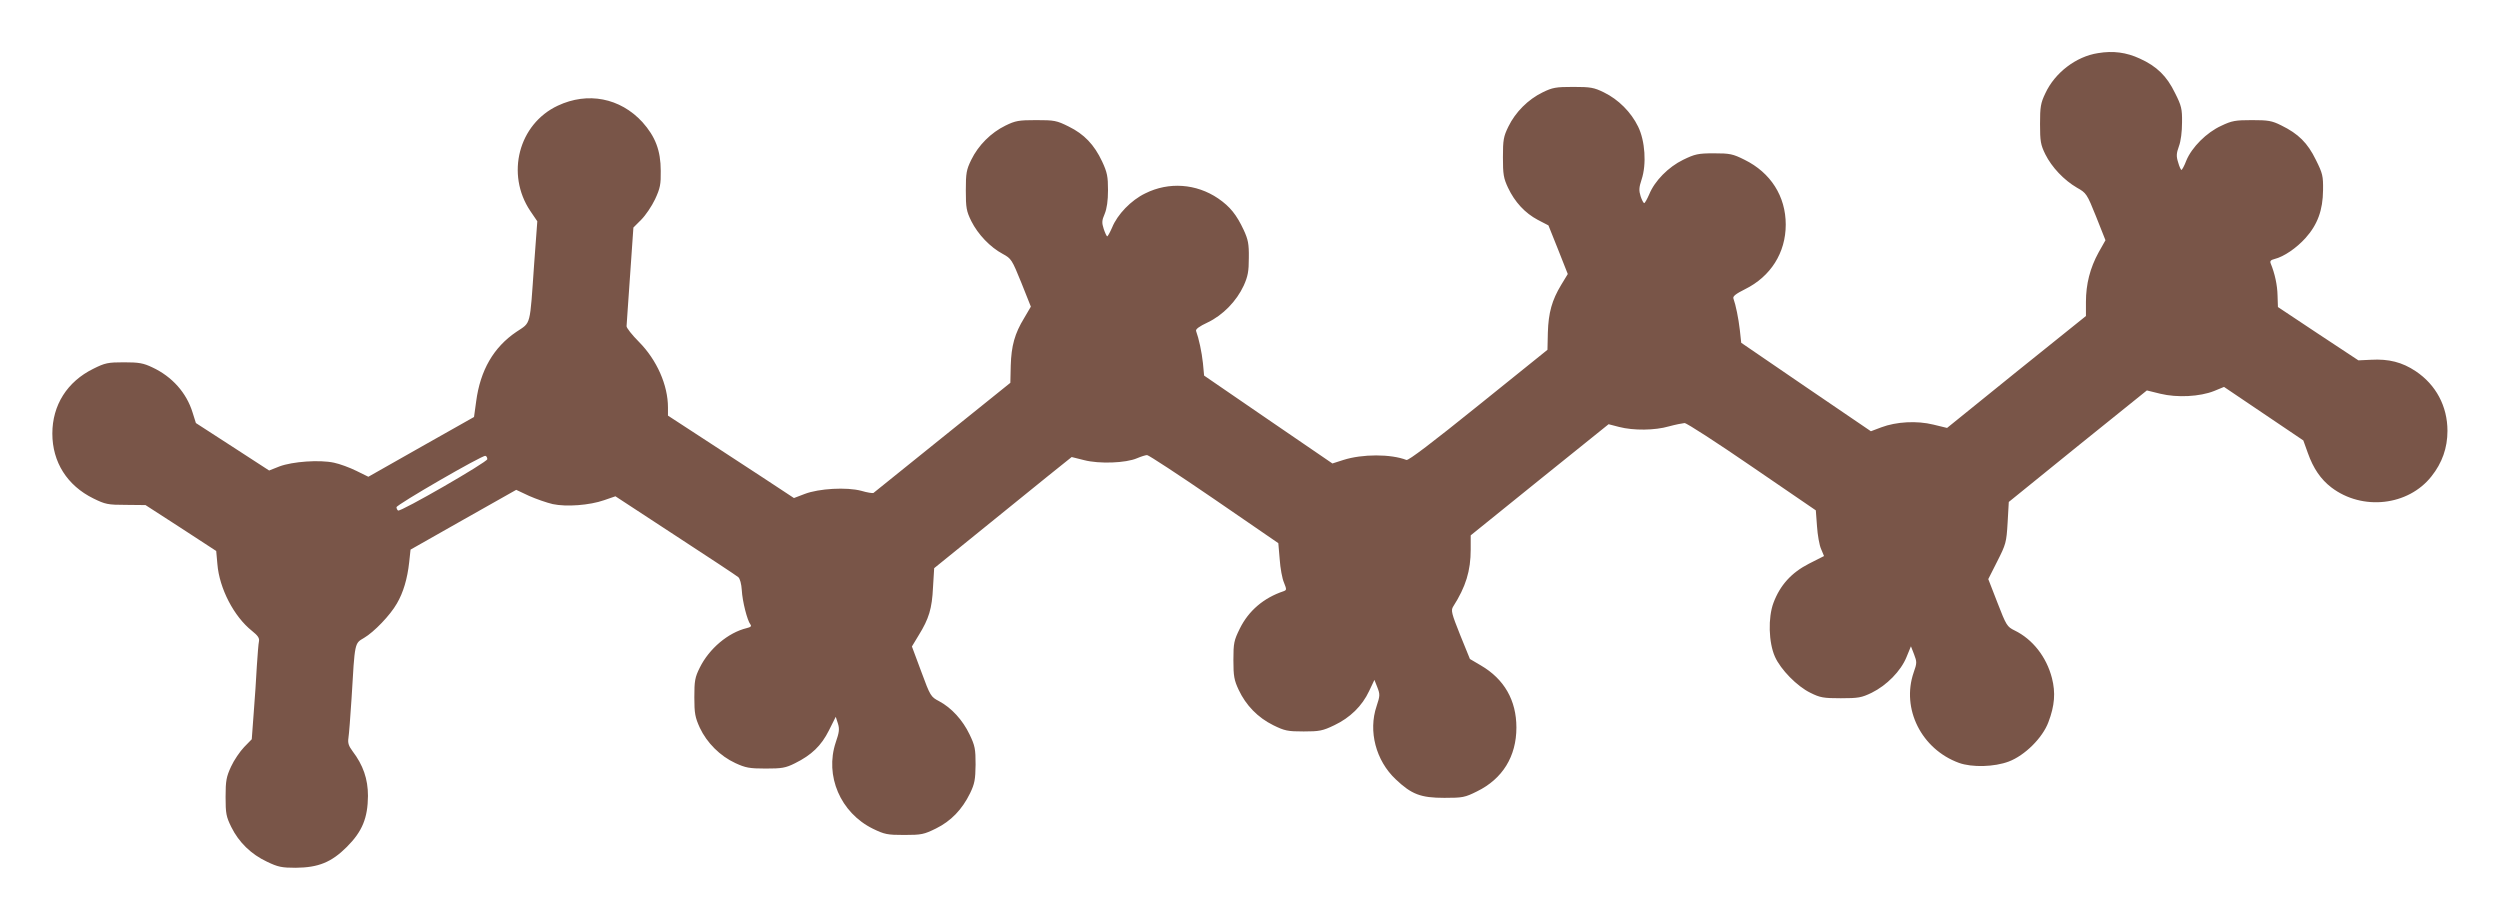<?xml version="1.0" standalone="no"?>
<!DOCTYPE svg PUBLIC "-//W3C//DTD SVG 20010904//EN"
 "http://www.w3.org/TR/2001/REC-SVG-20010904/DTD/svg10.dtd">
<svg version="1.0" xmlns="http://www.w3.org/2000/svg"
 width="1280pt" height="471pt" viewBox="0 0 1280 471"
 preserveAspectRatio="xMidYMid meet">
<g transform="translate(0,471) scale(0.1,-0.1)"
fill="#795548" stroke="none">
<path d="M10742 4438 c-112 -17 -221 -100 -270 -206 -24 -50 -27 -70 -27 -157
0 -88 3 -106 27 -155 33 -66 95 -132 162 -171 48 -27 51 -31 98 -148 l48 -121
-35 -62 c-44 -80 -65 -163 -65 -254 l0 -72 -356 -286 -355 -287 -70 17 c-85
21 -190 15 -267 -14 l-53 -20 -332 226 -332 227 -7 65 c-7 61 -21 129 -33 162
-4 11 13 24 59 47 132 65 209 187 209 331 0 145 -77 266 -211 332 -60 30 -75
33 -157 33 -81 0 -97 -4 -157 -33 -76 -37 -146 -108 -174 -177 -11 -25 -22
-45 -26 -45 -3 0 -12 16 -18 35 -9 29 -9 44 5 86 26 78 18 198 -18 271 -36 74
-101 139 -175 175 -51 25 -68 28 -157 28 -89 0 -106 -3 -157 -28 -74 -36 -139
-101 -175 -175 -25 -51 -28 -68 -28 -157 0 -87 3 -107 26 -156 35 -74 87 -130
153 -165 l54 -28 50 -125 49 -124 -34 -56 c-47 -78 -65 -142 -68 -244 l-2 -88
-354 -285 c-237 -191 -358 -283 -368 -279 -80 31 -226 31 -323 0 l-56 -18
-329 225 -328 225 -6 64 c-6 57 -21 126 -35 164 -4 9 16 24 59 44 78 37 148
109 185 189 21 47 26 72 26 142 1 72 -4 94 -26 142 -37 79 -70 120 -131 162
-112 76 -253 86 -373 26 -73 -35 -143 -108 -170 -175 -11 -25 -22 -45 -25 -45
-3 0 -11 17 -18 38 -10 31 -10 43 5 77 11 27 17 67 17 121 0 70 -4 91 -30 147
-41 87 -92 140 -171 179 -62 31 -74 33 -167 33 -89 0 -106 -3 -157 -28 -74
-36 -139 -101 -175 -175 -25 -51 -28 -68 -28 -157 0 -89 3 -106 28 -157 34
-68 97 -134 161 -168 44 -24 47 -29 95 -147 l49 -123 -34 -58 c-49 -80 -66
-143 -69 -244 l-2 -88 -347 -279 c-191 -154 -350 -282 -354 -285 -4 -2 -32 2
-62 11 -75 20 -217 12 -290 -16 l-55 -21 -50 33 c-27 19 -173 113 -322 211
l-273 178 0 42 c0 114 -57 243 -148 335 -36 36 -65 73 -64 81 0 8 9 125 18
260 l17 245 40 40 c22 22 54 69 71 105 26 56 30 76 29 145 0 105 -28 176 -94
250 -114 124 -280 156 -433 84 -201 -94 -267 -351 -141 -539 l36 -53 -16 -216
c-23 -328 -15 -299 -91 -350 -117 -79 -185 -197 -206 -356 l-11 -80 -271 -153
-270 -153 -61 30 c-34 17 -86 36 -115 42 -74 16 -212 6 -279 -19 l-53 -21
-188 122 -187 121 -17 54 c-31 101 -105 184 -206 231 -46 22 -69 26 -145 26
-82 0 -97 -3 -157 -33 -134 -66 -210 -186 -210 -332 0 -146 76 -266 210 -332
61 -30 74 -33 167 -33 l100 -1 181 -117 181 -118 6 -67 c10 -125 85 -269 177
-342 30 -24 39 -37 36 -53 -3 -12 -7 -69 -11 -127 -3 -58 -10 -166 -16 -240
l-10 -135 -39 -40 c-21 -22 -52 -67 -67 -100 -24 -52 -28 -72 -28 -155 0 -85
3 -101 29 -154 39 -79 102 -140 183 -178 56 -27 76 -31 147 -31 116 1 183 28
262 107 79 79 107 148 108 261 0 87 -25 158 -79 229 -20 27 -25 42 -21 68 3
18 10 110 16 203 17 290 15 280 64 309 51 30 134 116 168 176 33 56 54 128 63
211 l7 65 270 153 271 153 66 -31 c36 -16 91 -35 121 -42 70 -15 189 -6 263
20 l58 20 307 -201 c169 -110 314 -206 322 -213 9 -8 16 -35 18 -67 3 -57 28
-155 44 -175 7 -9 2 -14 -19 -19 -95 -23 -192 -105 -240 -202 -25 -50 -28 -68
-28 -152 0 -83 4 -103 28 -156 36 -77 104 -145 182 -181 52 -24 72 -28 155
-28 83 0 102 3 150 27 85 42 135 90 174 168 l35 70 11 -34 c9 -28 7 -45 -11
-97 -57 -171 24 -360 190 -442 60 -29 74 -32 161 -32 88 0 101 3 162 33 77 38
134 97 175 181 23 48 27 69 28 146 0 80 -3 97 -31 155 -35 73 -92 136 -156
170 -42 22 -45 26 -91 151 l-48 129 35 58 c52 84 68 136 73 245 l6 98 231 187
c127 103 286 231 352 285 l121 97 64 -16 c77 -20 214 -15 271 10 21 9 44 16
51 16 8 0 162 -101 343 -225 l329 -226 7 -82 c3 -46 13 -100 22 -120 14 -35
14 -38 -2 -44 -102 -34 -179 -100 -224 -191 -30 -61 -33 -74 -33 -162 0 -82 4
-103 27 -152 37 -79 98 -142 177 -181 59 -29 74 -32 156 -32 80 0 97 3 157 32
80 38 142 98 178 175 l27 57 15 -38 c14 -36 14 -43 -4 -97 -43 -127 -4 -278
98 -374 81 -77 128 -95 249 -95 93 0 105 2 167 33 131 64 202 179 202 327 0
139 -62 248 -182 318 l-56 33 -50 123 c-44 110 -48 126 -36 145 65 102 90 183
90 293 l0 72 353 285 353 284 54 -14 c73 -19 183 -18 255 3 33 9 69 16 80 17
11 0 167 -101 346 -224 l326 -223 6 -81 c3 -45 12 -97 21 -117 l15 -36 -77
-39 c-90 -46 -148 -110 -182 -201 -28 -75 -25 -203 8 -276 29 -65 113 -151
181 -184 50 -25 67 -28 156 -28 90 0 106 3 158 28 77 38 149 111 178 182 l23
56 16 -41 c15 -39 15 -45 -2 -93 -64 -186 40 -393 232 -463 67 -24 181 -21
255 7 82 31 173 121 203 202 32 84 37 151 18 225 -28 109 -99 199 -191 244
-39 19 -43 26 -88 142 l-47 121 46 91 c44 87 47 96 53 198 l6 106 353 286 354
285 69 -17 c86 -21 202 -15 275 14 l51 21 203 -137 203 -137 23 -64 c28 -79
66 -135 121 -177 158 -120 393 -94 512 57 55 69 82 146 82 233 0 126 -59 236
-162 305 -70 47 -139 64 -229 59 l-65 -3 -206 136 -206 137 -2 60 c-1 52 -14
112 -35 163 -5 12 0 18 20 23 48 12 112 56 158 107 62 69 89 143 90 245 1 73
-2 86 -37 156 -42 86 -89 133 -177 176 -48 24 -67 27 -150 27 -84 0 -103 -3
-157 -29 -75 -34 -151 -110 -179 -178 -10 -27 -22 -48 -25 -48 -3 0 -11 17
-17 39 -10 31 -9 46 4 82 10 26 16 75 16 122 1 69 -3 86 -36 151 -42 87 -94
137 -180 176 -69 32 -137 41 -214 28z m-8247 -2079 c0 -15 -444 -271 -457
-263 -4 3 -8 11 -8 17 0 13 439 267 455 263 6 -1 10 -9 10 -17z"/>
</g>
</svg>
